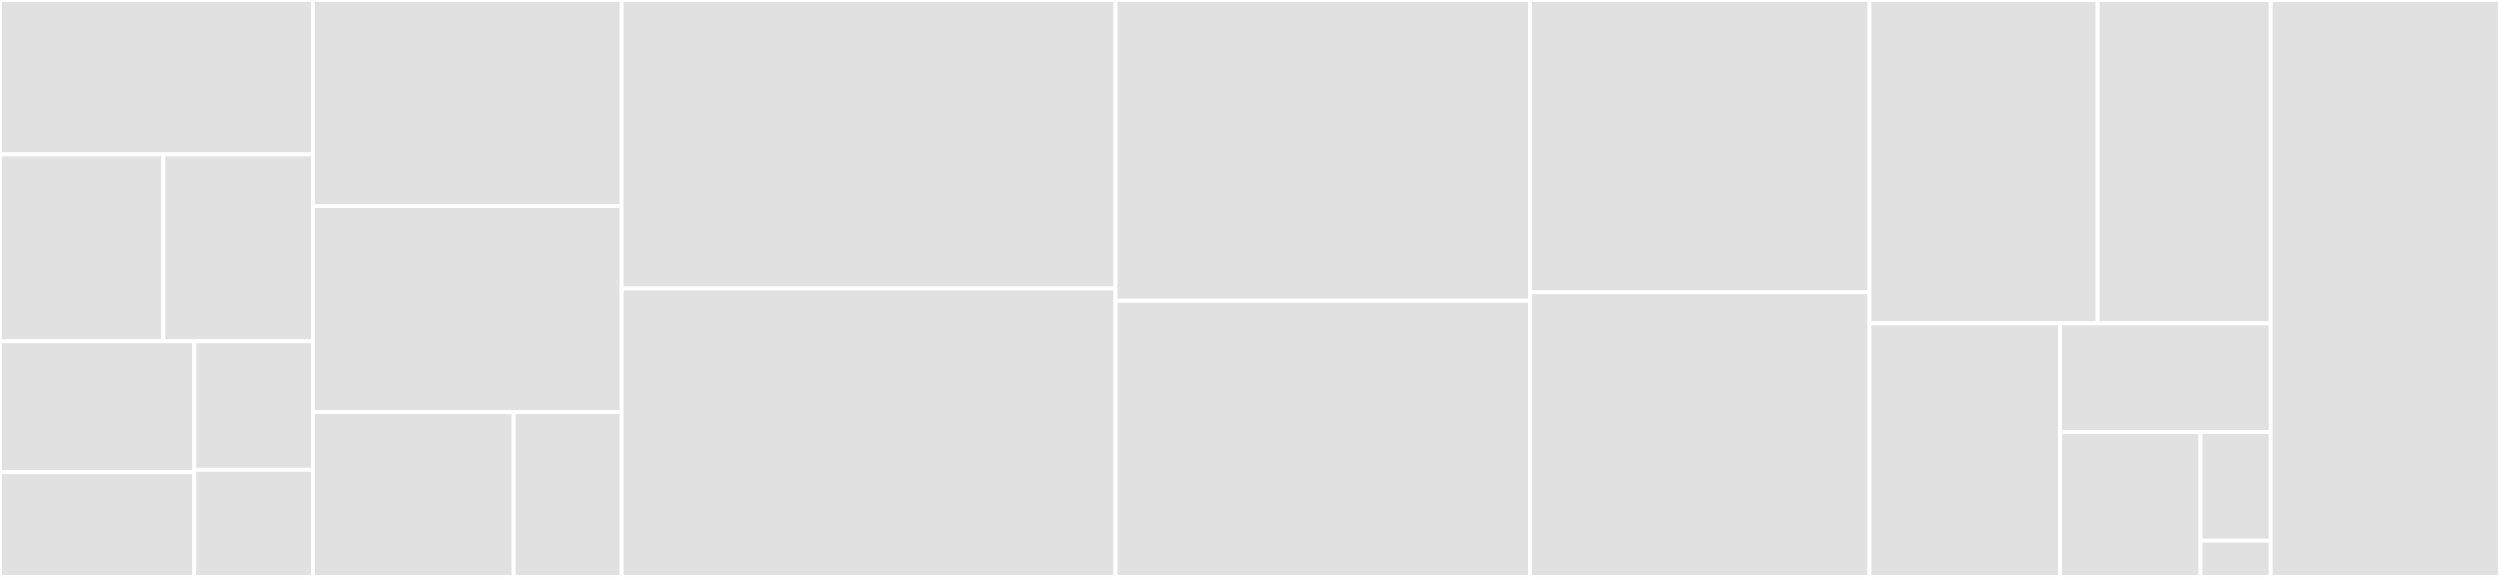 <svg baseProfile="full" width="650" height="150" viewBox="0 0 650 150" version="1.1"
xmlns="http://www.w3.org/2000/svg" xmlns:ev="http://www.w3.org/2001/xml-events"
xmlns:xlink="http://www.w3.org/1999/xlink">

<rect x="0" y="0" width="650" height="150" fill="#333333" stroke="none"/>

<style>rect.s{mask:url(#mask);}</style>
<defs>
  <pattern id="white" width="4" height="4" patternUnits="userSpaceOnUse" patternTransform="rotate(45)">
    <rect width="2" height="2" transform="translate(0,0)" fill="white"></rect>
  </pattern>
  <mask id="mask">
    <rect x="0" y="0" width="100%" height="100%" fill="url(#white)"></rect>
  </mask>
</defs>

<rect x="0" y="0" width="81.393" height="40.141" fill="#e1e1e1" stroke="white" stroke-width="1" class=" tooltipped" data-content="lib/patterns/checker.js"><title>lib/patterns/checker.js</title></rect>
<rect x="0" y="40.141" width="42.466" height="48.592" fill="#e1e1e1" stroke="white" stroke-width="1" class=" tooltipped" data-content="lib/patterns/perturb.js"><title>lib/patterns/perturb.js</title></rect>
<rect x="42.466" y="40.141" width="38.927" height="48.592" fill="#e1e1e1" stroke="white" stroke-width="1" class=" tooltipped" data-content="lib/patterns/pattern.js"><title>lib/patterns/pattern.js</title></rect>
<rect x="0" y="88.732" width="50.52" height="34.038" fill="#e1e1e1" stroke="white" stroke-width="1" class=" tooltipped" data-content="lib/patterns/ring.js"><title>lib/patterns/ring.js</title></rect>
<rect x="0" y="122.77" width="50.52" height="27.23" fill="#e1e1e1" stroke="white" stroke-width="1" class=" tooltipped" data-content="lib/patterns/gradient.js"><title>lib/patterns/gradient.js</title></rect>
<rect x="50.52" y="88.732" width="30.873" height="33.419" fill="#e1e1e1" stroke="white" stroke-width="1" class=" tooltipped" data-content="lib/patterns/stripe.js"><title>lib/patterns/stripe.js</title></rect>
<rect x="50.52" y="122.151" width="30.873" height="27.849" fill="#e1e1e1" stroke="white" stroke-width="1" class=" tooltipped" data-content="lib/patterns/testPattern.js"><title>lib/patterns/testPattern.js</title></rect>
<rect x="81.393" y="0" width="80.247" height="53.571" fill="#e1e1e1" stroke="white" stroke-width="1" class=" tooltipped" data-content="lib/shapes/shape.js"><title>lib/shapes/shape.js</title></rect>
<rect x="81.393" y="53.571" width="80.247" height="53.571" fill="#e1e1e1" stroke="white" stroke-width="1" class=" tooltipped" data-content="lib/shapes/sphere.js"><title>lib/shapes/sphere.js</title></rect>
<rect x="81.393" y="107.143" width="52.16" height="42.857" fill="#e1e1e1" stroke="white" stroke-width="1" class=" tooltipped" data-content="lib/shapes/plane.js"><title>lib/shapes/plane.js</title></rect>
<rect x="133.554" y="107.143" width="28.086" height="42.857" fill="#e1e1e1" stroke="white" stroke-width="1" class=" tooltipped" data-content="lib/shapes/testShape.js"><title>lib/shapes/testShape.js</title></rect>
<rect x="161.64" y="0" width="128.395" height="75.0" fill="#e1e1e1" stroke="white" stroke-width="1" class=" tooltipped" data-content="lib/matrix.js"><title>lib/matrix.js</title></rect>
<rect x="161.64" y="75.0" width="128.395" height="75.0" fill="#e1e1e1" stroke="white" stroke-width="1" class=" tooltipped" data-content="lib/world.js"><title>lib/world.js</title></rect>
<rect x="290.035" y="0" width="107.76" height="78.191" fill="#e1e1e1" stroke="white" stroke-width="1" class=" tooltipped" data-content="lib/canvas.js"><title>lib/canvas.js</title></rect>
<rect x="290.035" y="78.191" width="107.76" height="71.809" fill="#e1e1e1" stroke="white" stroke-width="1" class=" tooltipped" data-content="lib/intersect.js"><title>lib/intersect.js</title></rect>
<rect x="397.795" y="0" width="88.272" height="75.974" fill="#e1e1e1" stroke="white" stroke-width="1" class=" tooltipped" data-content="lib/camera.js"><title>lib/camera.js</title></rect>
<rect x="397.795" y="75.974" width="88.272" height="74.026" fill="#e1e1e1" stroke="white" stroke-width="1" class=" tooltipped" data-content="lib/tuple.js"><title>lib/tuple.js</title></rect>
<rect x="486.067" y="0" width="59.32" height="84.066" fill="#e1e1e1" stroke="white" stroke-width="1" class=" tooltipped" data-content="lib/materials.js"><title>lib/materials.js</title></rect>
<rect x="545.387" y="0" width="45.001" height="84.066" fill="#e1e1e1" stroke="white" stroke-width="1" class=" tooltipped" data-content="lib/colour.js"><title>lib/colour.js</title></rect>
<rect x="486.067" y="84.066" width="49.552" height="65.934" fill="#e1e1e1" stroke="white" stroke-width="1" class=" tooltipped" data-content="lib/transform.js"><title>lib/transform.js</title></rect>
<rect x="535.619" y="84.066" width="54.769" height="28.257" fill="#e1e1e1" stroke="white" stroke-width="1" class=" tooltipped" data-content="lib/ray.js"><title>lib/ray.js</title></rect>
<rect x="535.619" y="112.323" width="36.512" height="37.677" fill="#e1e1e1" stroke="white" stroke-width="1" class=" tooltipped" data-content="lib/rt-error.js"><title>lib/rt-error.js</title></rect>
<rect x="572.132" y="112.323" width="18.256" height="28.257" fill="#e1e1e1" stroke="white" stroke-width="1" class=" tooltipped" data-content="lib/lights.js"><title>lib/lights.js</title></rect>
<rect x="572.132" y="140.581" width="18.256" height="9.419" fill="#e1e1e1" stroke="white" stroke-width="1" class=" tooltipped" data-content="lib/helpers.js"><title>lib/helpers.js</title></rect>
<rect x="590.388" y="0" width="59.612" height="150.0" fill="#e1e1e1" stroke="white" stroke-width="1" class=" tooltipped" data-content="noise.js"><title>noise.js</title></rect>
</svg>